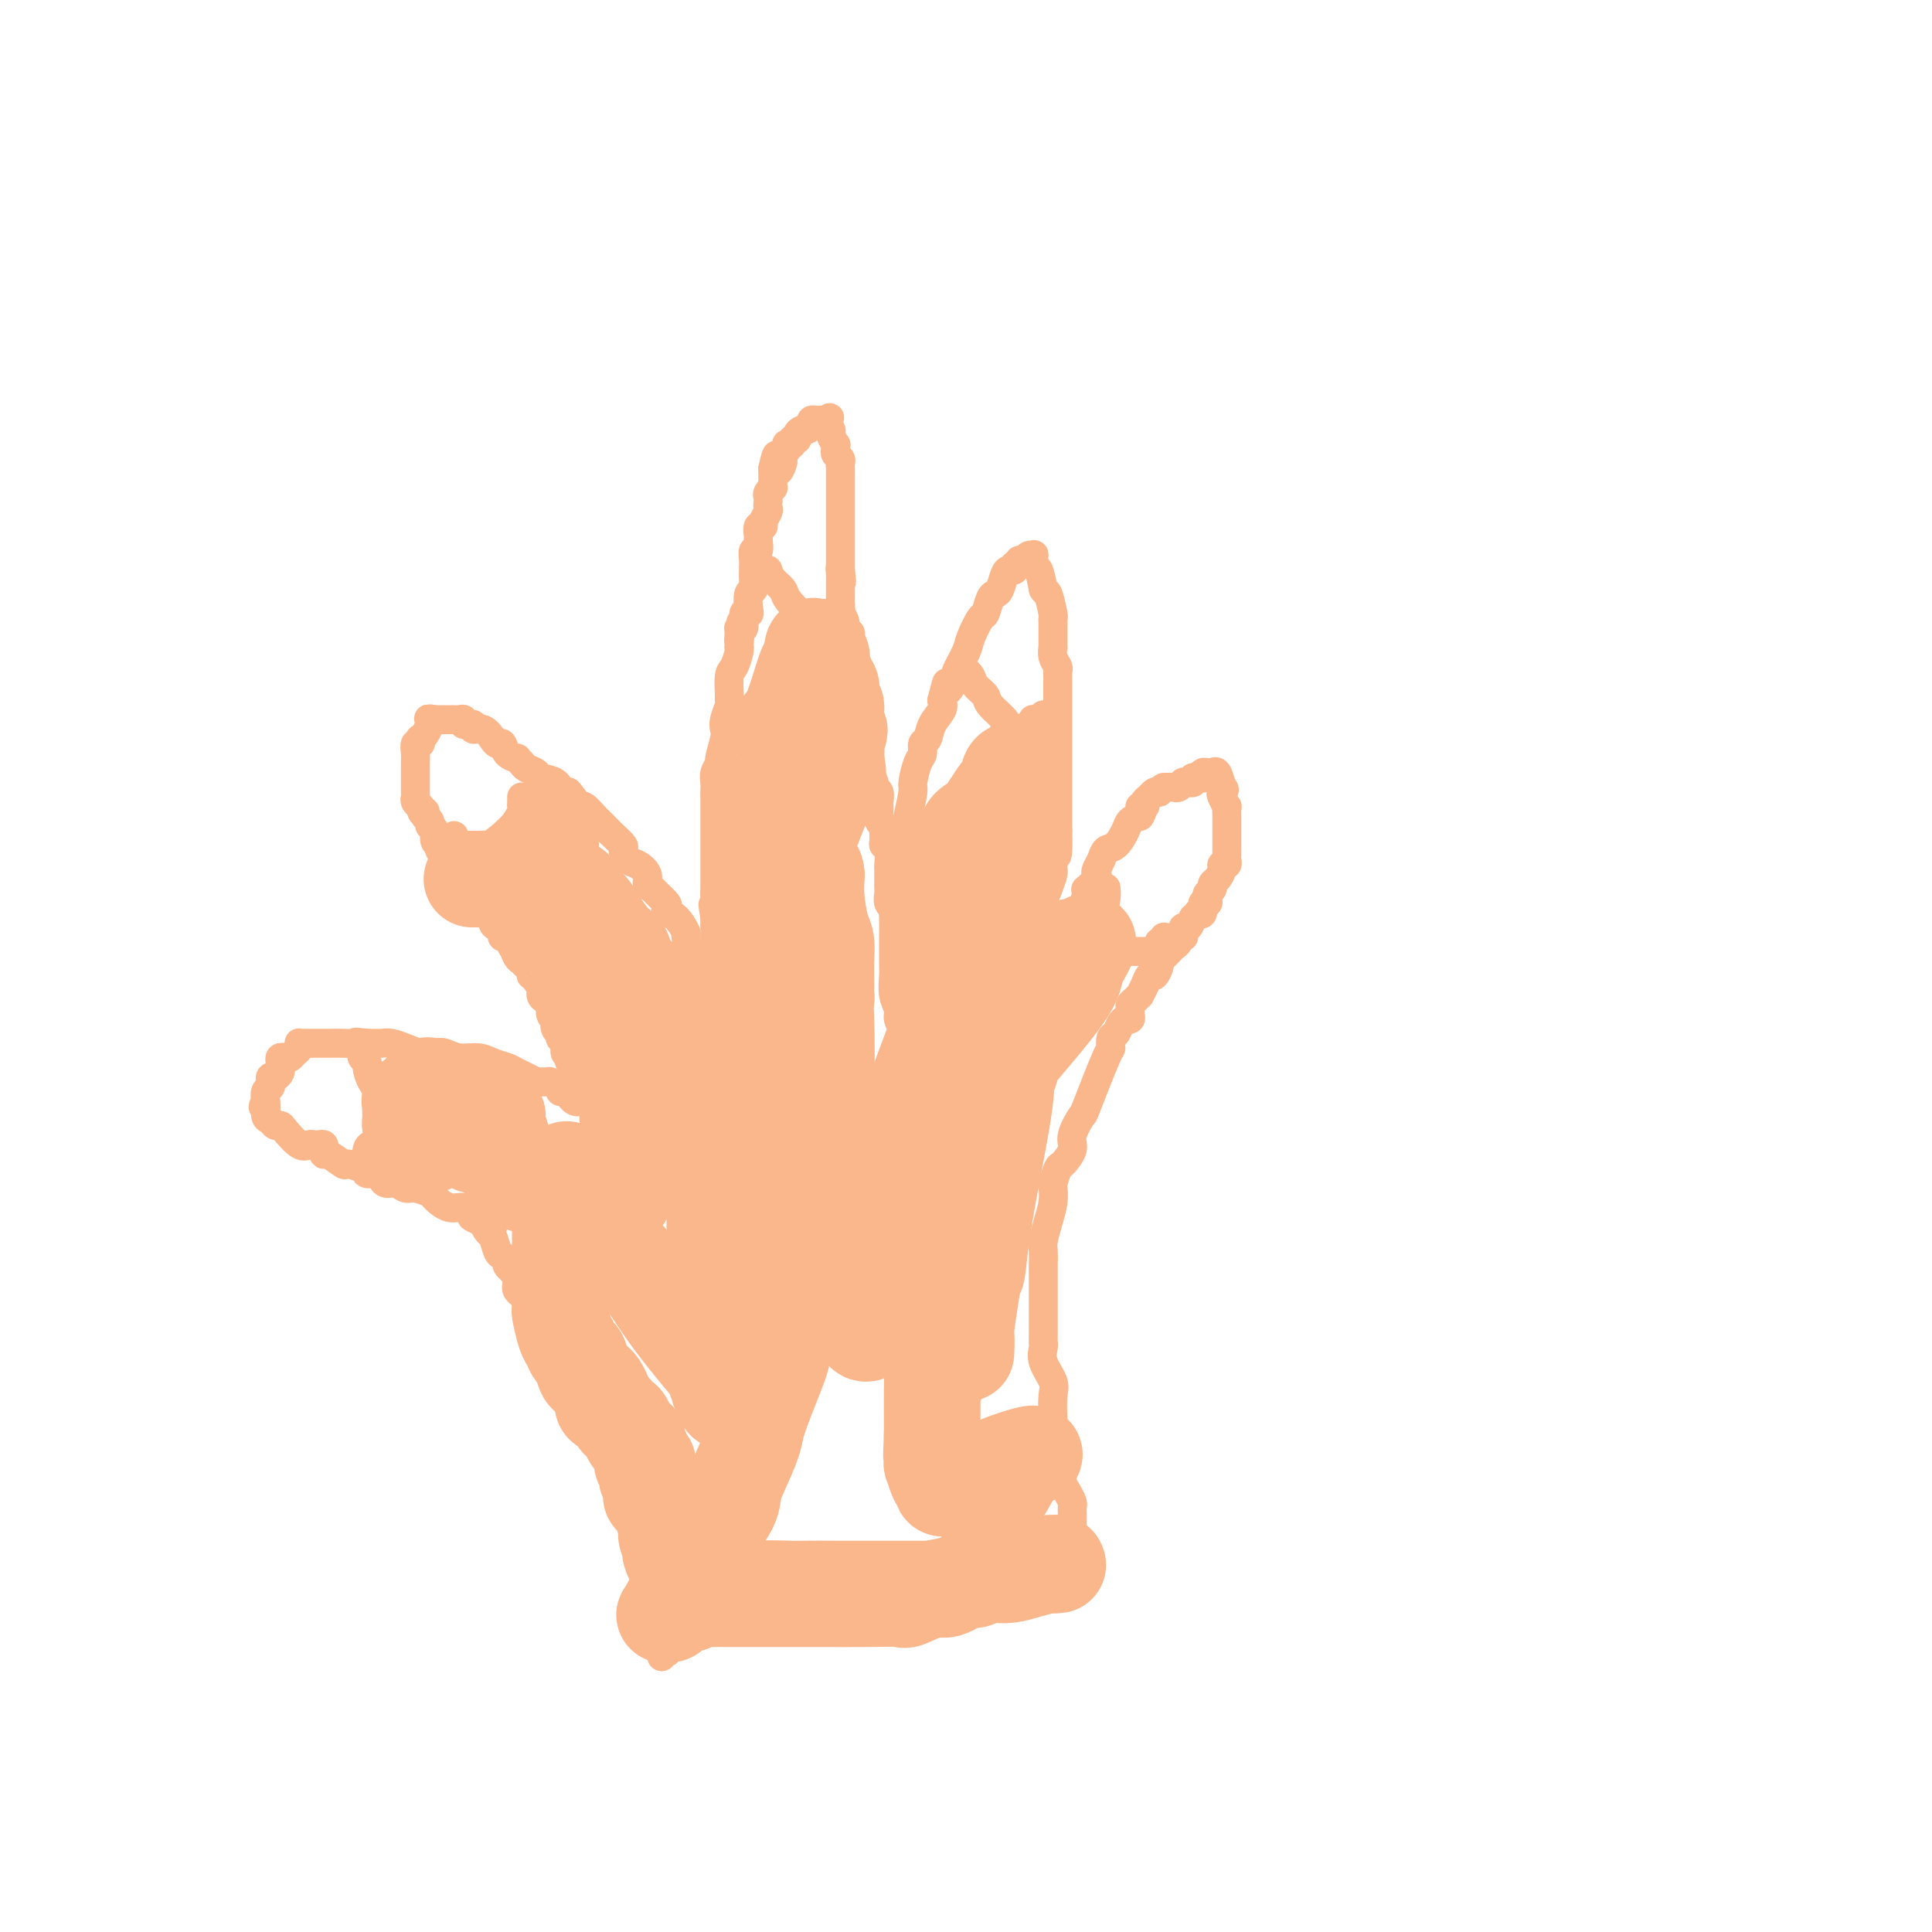 <svg viewBox='0 0 400 400' version='1.1' xmlns='http://www.w3.org/2000/svg' xmlns:xlink='http://www.w3.org/1999/xlink'><g fill='none' stroke='#FBB78C' stroke-width='6' stroke-linecap='round' stroke-linejoin='round'><path d='M148,237c0.362,-0.712 0.724,-1.423 1,-2c0.276,-0.577 0.467,-1.019 1,-3c0.533,-1.981 1.408,-5.501 2,-7c0.592,-1.499 0.901,-0.979 1,-1c0.099,-0.021 -0.012,-0.584 0,-1c0.012,-0.416 0.147,-0.684 0,-1c-0.147,-0.316 -0.575,-0.680 -1,-1c-0.425,-0.320 -0.846,-0.597 -1,-1c-0.154,-0.403 -0.041,-0.933 0,-1c0.041,-0.067 0.011,0.329 0,0c-0.011,-0.329 -0.003,-1.384 0,-2c0.003,-0.616 0.002,-0.795 0,-1c-0.002,-0.205 -0.005,-0.438 0,-1c0.005,-0.562 0.016,-1.455 0,-2c-0.016,-0.545 -0.061,-0.743 0,-1c0.061,-0.257 0.227,-0.572 0,-1c-0.227,-0.428 -0.846,-0.969 -1,-2c-0.154,-1.031 0.156,-2.551 0,-3c-0.156,-0.449 -0.778,0.175 -1,0c-0.222,-0.175 -0.046,-1.149 0,-2c0.046,-0.851 -0.040,-1.580 0,-2c0.040,-0.420 0.207,-0.533 0,-1c-0.207,-0.467 -0.788,-1.290 -1,-2c-0.212,-0.710 -0.057,-1.307 0,-2c0.057,-0.693 0.015,-1.481 0,-2c-0.015,-0.519 -0.004,-0.768 0,-1c0.004,-0.232 0.001,-0.447 0,-1c-0.001,-0.553 -0.000,-1.444 0,-2c0.000,-0.556 0.000,-0.778 0,-1'/><path d='M148,190c-0.774,-5.024 -0.207,-1.583 0,-1c0.207,0.583 0.056,-1.692 0,-3c-0.056,-1.308 -0.015,-1.650 0,-2c0.015,-0.350 0.004,-0.709 0,-1c-0.004,-0.291 -0.001,-0.515 0,-1c0.001,-0.485 0.000,-1.233 0,-2c-0.000,-0.767 -0.000,-1.554 0,-2c0.000,-0.446 0.000,-0.551 0,-1c-0.000,-0.449 -0.000,-1.241 0,-2c0.000,-0.759 0.000,-1.485 0,-2c-0.000,-0.515 -0.000,-0.821 0,-1c0.000,-0.179 0.000,-0.233 0,-1c-0.000,-0.767 -0.000,-2.246 0,-3c0.000,-0.754 0.000,-0.782 0,-1c-0.000,-0.218 -0.001,-0.624 0,-1c0.001,-0.376 0.004,-0.721 0,-1c-0.004,-0.279 -0.016,-0.492 0,-1c0.016,-0.508 0.061,-1.312 0,-2c-0.061,-0.688 -0.226,-1.259 0,-2c0.226,-0.741 0.844,-1.653 1,-2c0.156,-0.347 -0.151,-0.128 0,-1c0.151,-0.872 0.758,-2.836 1,-4c0.242,-1.164 0.118,-1.527 0,-2c-0.118,-0.473 -0.228,-1.055 0,-2c0.228,-0.945 0.796,-2.254 1,-3c0.204,-0.746 0.044,-0.928 0,-1c-0.044,-0.072 0.027,-0.033 0,-1c-0.027,-0.967 -0.152,-2.940 0,-4c0.152,-1.060 0.579,-1.209 1,-2c0.421,-0.791 0.834,-2.226 1,-3c0.166,-0.774 0.083,-0.887 0,-1'/><path d='M153,134c0.769,-9.075 0.191,-3.764 0,-2c-0.191,1.764 0.005,-0.021 0,-1c-0.005,-0.979 -0.211,-1.153 0,-1c0.211,0.153 0.840,0.633 1,0c0.160,-0.633 -0.150,-2.378 0,-3c0.150,-0.622 0.758,-0.120 1,0c0.242,0.120 0.117,-0.143 0,-1c-0.117,-0.857 -0.228,-2.310 0,-3c0.228,-0.690 0.793,-0.617 1,-1c0.207,-0.383 0.054,-1.221 0,-2c-0.054,-0.779 -0.011,-1.499 0,-2c0.011,-0.501 -0.011,-0.782 0,-1c0.011,-0.218 0.056,-0.372 0,-1c-0.056,-0.628 -0.212,-1.731 0,-2c0.212,-0.269 0.793,0.296 1,0c0.207,-0.296 0.040,-1.454 0,-2c-0.040,-0.546 0.046,-0.479 0,-1c-0.046,-0.521 -0.222,-1.631 0,-2c0.222,-0.369 0.844,0.003 1,0c0.156,-0.003 -0.154,-0.382 0,-1c0.154,-0.618 0.772,-1.475 1,-2c0.228,-0.525 0.065,-0.719 0,-1c-0.065,-0.281 -0.031,-0.649 0,-1c0.031,-0.351 0.061,-0.684 0,-1c-0.061,-0.316 -0.212,-0.613 0,-1c0.212,-0.387 0.789,-0.863 1,-1c0.211,-0.137 0.057,0.066 0,0c-0.057,-0.066 -0.015,-0.403 0,-1c0.015,-0.597 0.004,-1.456 0,-2c-0.004,-0.544 -0.002,-0.772 0,-1'/><path d='M160,97c1.250,-5.676 0.874,-1.366 1,0c0.126,1.366 0.752,-0.212 1,-1c0.248,-0.788 0.118,-0.786 0,-1c-0.118,-0.214 -0.224,-0.645 0,-1c0.224,-0.355 0.777,-0.635 1,-1c0.223,-0.365 0.116,-0.815 0,-1c-0.116,-0.185 -0.242,-0.105 0,0c0.242,0.105 0.853,0.234 1,0c0.147,-0.234 -0.168,-0.833 0,-1c0.168,-0.167 0.820,0.096 1,0c0.180,-0.096 -0.110,-0.551 0,-1c0.110,-0.449 0.622,-0.891 1,-1c0.378,-0.109 0.622,0.114 1,0c0.378,-0.114 0.889,-0.567 1,-1c0.111,-0.433 -0.177,-0.848 0,-1c0.177,-0.152 0.821,-0.041 1,0c0.179,0.041 -0.106,0.011 0,0c0.106,-0.011 0.602,-0.003 1,0c0.398,0.003 0.699,0.002 1,0'/><path d='M171,87c1.637,-1.374 0.228,0.191 0,1c-0.228,0.809 0.724,0.861 1,1c0.276,0.139 -0.123,0.366 0,1c0.123,0.634 0.769,1.675 1,2c0.231,0.325 0.048,-0.068 0,0c-0.048,0.068 0.040,0.596 0,1c-0.040,0.404 -0.207,0.685 0,1c0.207,0.315 0.787,0.665 1,1c0.213,0.335 0.057,0.654 0,1c-0.057,0.346 -0.015,0.718 0,1c0.015,0.282 0.004,0.473 0,1c-0.004,0.527 -0.001,1.389 0,2c0.001,0.611 0.000,0.970 0,1c-0.000,0.030 -0.000,-0.269 0,0c0.000,0.269 0.000,1.106 0,2c-0.000,0.894 -0.000,1.844 0,2c0.000,0.156 0.000,-0.482 0,0c-0.000,0.482 -0.000,2.083 0,3c0.000,0.917 0.000,1.149 0,2c-0.000,0.851 -0.000,2.322 0,3c0.000,0.678 0.000,0.563 0,1c-0.000,0.437 -0.000,1.425 0,2c0.000,0.575 0.000,0.736 0,1c-0.000,0.264 -0.000,0.632 0,1'/><path d='M174,118c0.464,4.748 0.124,1.117 0,0c-0.124,-1.117 -0.033,0.279 0,1c0.033,0.721 0.009,0.766 0,1c-0.009,0.234 -0.002,0.657 0,1c0.002,0.343 0.001,0.608 0,1c-0.001,0.392 -0.001,0.913 0,1c0.001,0.087 0.004,-0.258 0,0c-0.004,0.258 -0.016,1.121 0,2c0.016,0.879 0.061,1.776 0,2c-0.061,0.224 -0.227,-0.224 0,0c0.227,0.224 0.845,1.121 1,2c0.155,0.879 -0.155,1.741 0,2c0.155,0.259 0.774,-0.085 1,0c0.226,0.085 0.060,0.600 0,1c-0.060,0.400 -0.012,0.685 0,1c0.012,0.315 -0.011,0.661 0,1c0.011,0.339 0.056,0.673 0,1c-0.056,0.327 -0.212,0.649 0,1c0.212,0.351 0.793,0.732 1,1c0.207,0.268 0.041,0.424 0,1c-0.041,0.576 0.041,1.571 0,2c-0.041,0.429 -0.207,0.290 0,1c0.207,0.710 0.786,2.268 1,3c0.214,0.732 0.061,0.639 0,1c-0.061,0.361 -0.031,1.177 0,2c0.031,0.823 0.065,1.653 0,2c-0.065,0.347 -0.227,0.212 0,1c0.227,0.788 0.844,2.500 1,3c0.156,0.500 -0.150,-0.212 0,0c0.150,0.212 0.757,1.346 1,2c0.243,0.654 0.121,0.827 0,1'/><path d='M180,156c0.924,6.279 0.232,2.978 0,2c-0.232,-0.978 -0.006,0.367 0,1c0.006,0.633 -0.209,0.554 0,1c0.209,0.446 0.841,1.418 1,2c0.159,0.582 -0.155,0.776 0,1c0.155,0.224 0.777,0.480 1,1c0.223,0.520 0.046,1.304 0,2c-0.046,0.696 0.041,1.303 0,2c-0.041,0.697 -0.208,1.483 0,2c0.208,0.517 0.792,0.766 1,1c0.208,0.234 0.042,0.452 0,1c-0.042,0.548 0.041,1.427 0,2c-0.041,0.573 -0.207,0.839 0,1c0.207,0.161 0.787,0.218 1,1c0.213,0.782 0.057,2.288 0,3c-0.057,0.712 -0.016,0.628 0,1c0.016,0.372 0.008,1.198 0,2c-0.008,0.802 -0.017,1.578 0,2c0.017,0.422 0.061,0.491 0,1c-0.061,0.509 -0.227,1.460 0,2c0.227,0.540 0.845,0.669 1,1c0.155,0.331 -0.154,0.862 0,1c0.154,0.138 0.772,-0.119 1,0c0.228,0.119 0.065,0.613 0,1c-0.065,0.387 -0.031,0.667 0,1c0.031,0.333 0.061,0.718 0,1c-0.061,0.282 -0.212,0.459 0,1c0.212,0.541 0.789,1.444 1,2c0.211,0.556 0.057,0.765 0,1c-0.057,0.235 -0.016,0.496 0,1c0.016,0.504 0.008,1.252 0,2'/><path d='M187,199c1.083,6.767 0.290,2.184 0,1c-0.290,-1.184 -0.078,1.031 0,2c0.078,0.969 0.021,0.692 0,1c-0.021,0.308 -0.006,1.200 0,2c0.006,0.800 0.001,1.508 0,2c-0.001,0.492 -0.000,0.768 0,2c0.000,1.232 0.000,3.419 0,5c-0.000,1.581 -0.000,2.557 0,3c0.000,0.443 0.000,0.354 0,1c-0.000,0.646 -0.000,2.029 0,3c0.000,0.971 0.000,1.531 0,2c-0.000,0.469 -0.000,0.848 0,1c0.000,0.152 0.000,0.076 0,0'/><path d='M146,202c0.111,-0.019 0.223,-0.038 0,0c-0.223,0.038 -0.780,0.132 -1,0c-0.220,-0.132 -0.101,-0.491 0,-1c0.101,-0.509 0.186,-1.167 0,-2c-0.186,-0.833 -0.644,-1.841 -1,-2c-0.356,-0.159 -0.611,0.533 -1,0c-0.389,-0.533 -0.914,-2.290 -1,-3c-0.086,-0.710 0.266,-0.374 0,-1c-0.266,-0.626 -1.150,-2.213 -2,-3c-0.850,-0.787 -1.666,-0.774 -2,-1c-0.334,-0.226 -0.185,-0.690 0,-1c0.185,-0.310 0.405,-0.467 0,-1c-0.405,-0.533 -1.435,-1.442 -2,-2c-0.565,-0.558 -0.666,-0.764 -1,-1c-0.334,-0.236 -0.903,-0.501 -1,-1c-0.097,-0.499 0.277,-1.232 0,-2c-0.277,-0.768 -1.205,-1.572 -2,-2c-0.795,-0.428 -1.456,-0.482 -2,-1c-0.544,-0.518 -0.972,-1.501 -1,-2c-0.028,-0.499 0.343,-0.515 0,-1c-0.343,-0.485 -1.400,-1.438 -2,-2c-0.600,-0.562 -0.742,-0.732 -1,-1c-0.258,-0.268 -0.633,-0.632 -1,-1c-0.367,-0.368 -0.725,-0.739 -1,-1c-0.275,-0.261 -0.465,-0.410 -1,-1c-0.535,-0.590 -1.413,-1.620 -2,-2c-0.587,-0.380 -0.882,-0.108 -1,0c-0.118,0.108 -0.059,0.054 0,0'/><path d='M120,167c-4.221,-5.599 -1.773,-2.095 -1,-1c0.773,1.095 -0.129,-0.217 -1,-1c-0.871,-0.783 -1.710,-1.036 -2,-1c-0.290,0.036 -0.032,0.360 0,0c0.032,-0.360 -0.162,-1.406 -1,-2c-0.838,-0.594 -2.320,-0.738 -3,-1c-0.680,-0.262 -0.559,-0.644 -1,-1c-0.441,-0.356 -1.446,-0.685 -2,-1c-0.554,-0.315 -0.659,-0.614 -1,-1c-0.341,-0.386 -0.918,-0.859 -1,-1c-0.082,-0.141 0.329,0.052 0,0c-0.329,-0.052 -1.400,-0.347 -2,-1c-0.600,-0.653 -0.729,-1.662 -1,-2c-0.271,-0.338 -0.683,-0.004 -1,0c-0.317,0.004 -0.537,-0.324 -1,-1c-0.463,-0.676 -1.167,-1.702 -2,-2c-0.833,-0.298 -1.795,0.130 -2,0c-0.205,-0.130 0.349,-0.820 0,-1c-0.349,-0.180 -1.599,0.148 -2,0c-0.401,-0.148 0.047,-0.772 0,-1c-0.047,-0.228 -0.590,-0.061 -1,0c-0.410,0.061 -0.687,0.016 -1,0c-0.313,-0.016 -0.661,-0.004 -1,0c-0.339,0.004 -0.668,0.001 -1,0c-0.332,-0.001 -0.666,-0.000 -1,0c-0.334,0.000 -0.667,0.000 -1,0'/><path d='M90,149c-1.785,-0.342 -1.249,-0.198 -1,0c0.249,0.198 0.211,0.450 0,1c-0.211,0.550 -0.596,1.400 -1,2c-0.404,0.600 -0.826,0.951 -1,1c-0.174,0.049 -0.099,-0.204 0,0c0.099,0.204 0.223,0.867 0,1c-0.223,0.133 -0.792,-0.263 -1,0c-0.208,0.263 -0.056,1.183 0,2c0.056,0.817 0.015,1.529 0,2c-0.015,0.471 -0.004,0.700 0,1c0.004,0.300 0.001,0.672 0,1c-0.001,0.328 -0.000,0.613 0,1c0.000,0.387 0.000,0.877 0,1c-0.000,0.123 -0.001,-0.122 0,0c0.001,0.122 0.004,0.611 0,1c-0.004,0.389 -0.015,0.679 0,1c0.015,0.321 0.056,0.674 0,1c-0.056,0.326 -0.207,0.626 0,1c0.207,0.374 0.774,0.821 1,1c0.226,0.179 0.113,0.089 0,0'/><path d='M87,167c0.399,2.189 0.895,1.163 1,1c0.105,-0.163 -0.183,0.537 0,1c0.183,0.463 0.837,0.688 1,1c0.163,0.312 -0.166,0.710 0,1c0.166,0.290 0.828,0.473 1,1c0.172,0.527 -0.147,1.398 0,2c0.147,0.602 0.760,0.935 1,1c0.240,0.065 0.106,-0.138 0,0c-0.106,0.138 -0.186,0.615 0,1c0.186,0.385 0.638,0.677 1,1c0.362,0.323 0.636,0.678 1,1c0.364,0.322 0.819,0.610 1,1c0.181,0.390 0.090,0.882 0,1c-0.090,0.118 -0.177,-0.137 0,0c0.177,0.137 0.620,0.667 1,1c0.380,0.333 0.697,0.469 1,1c0.303,0.531 0.592,1.457 1,2c0.408,0.543 0.936,0.704 1,1c0.064,0.296 -0.338,0.727 0,1c0.338,0.273 1.414,0.388 2,1c0.586,0.612 0.683,1.722 1,2c0.317,0.278 0.855,-0.275 1,0c0.145,0.275 -0.102,1.379 0,2c0.102,0.621 0.553,0.758 1,1c0.447,0.242 0.890,0.590 1,1c0.110,0.410 -0.111,0.883 0,1c0.111,0.117 0.556,-0.123 1,0c0.444,0.123 0.889,0.610 1,1c0.111,0.390 -0.111,0.683 0,1c0.111,0.317 0.556,0.659 1,1'/><path d='M107,197c3.107,4.593 0.875,1.076 0,0c-0.875,-1.076 -0.393,0.290 0,1c0.393,0.710 0.698,0.764 1,1c0.302,0.236 0.602,0.655 1,1c0.398,0.345 0.895,0.616 1,1c0.105,0.384 -0.183,0.880 0,1c0.183,0.120 0.836,-0.136 1,0c0.164,0.136 -0.162,0.666 0,1c0.162,0.334 0.813,0.474 1,1c0.187,0.526 -0.090,1.437 0,2c0.090,0.563 0.546,0.776 1,1c0.454,0.224 0.905,0.459 1,1c0.095,0.541 -0.167,1.388 0,2c0.167,0.612 0.762,0.990 1,1c0.238,0.010 0.121,-0.349 0,0c-0.121,0.349 -0.244,1.407 0,2c0.244,0.593 0.854,0.722 1,1c0.146,0.278 -0.173,0.704 0,1c0.173,0.296 0.839,0.460 1,1c0.161,0.540 -0.181,1.454 0,2c0.181,0.546 0.886,0.723 1,1c0.114,0.277 -0.361,0.652 0,1c0.361,0.348 1.560,0.668 2,1c0.440,0.332 0.122,0.676 0,1c-0.122,0.324 -0.047,0.629 0,1c0.047,0.371 0.068,0.806 0,1c-0.068,0.194 -0.224,0.145 0,0c0.224,-0.145 0.830,-0.385 1,0c0.170,0.385 -0.094,1.396 0,2c0.094,0.604 0.547,0.802 1,1'/><path d='M122,227c2.543,4.577 1.400,1.019 1,0c-0.400,-1.019 -0.056,0.502 0,1c0.056,0.498 -0.178,-0.025 0,0c0.178,0.025 0.766,0.599 1,1c0.234,0.401 0.115,0.630 0,1c-0.115,0.370 -0.227,0.883 0,1c0.227,0.117 0.792,-0.161 1,0c0.208,0.161 0.059,0.760 0,1c-0.059,0.240 -0.030,0.120 0,0'/><path d='M125,232c-0.894,0.161 -1.787,0.323 -2,0c-0.213,-0.323 0.255,-1.129 0,-2c-0.255,-0.871 -1.232,-1.807 -2,-2c-0.768,-0.193 -1.328,0.356 -2,0c-0.672,-0.356 -1.455,-1.616 -2,-2c-0.545,-0.384 -0.851,0.107 -1,0c-0.149,-0.107 -0.139,-0.814 0,-1c0.139,-0.186 0.409,0.148 0,0c-0.409,-0.148 -1.496,-0.778 -2,-1c-0.504,-0.222 -0.423,-0.034 -1,0c-0.577,0.034 -1.810,-0.085 -2,0c-0.190,0.085 0.663,0.372 0,0c-0.663,-0.372 -2.841,-1.405 -4,-2c-1.159,-0.595 -1.297,-0.752 -2,-1c-0.703,-0.248 -1.969,-0.589 -3,-1c-1.031,-0.411 -1.826,-0.894 -3,-1c-1.174,-0.106 -2.726,0.165 -4,0c-1.274,-0.165 -2.271,-0.766 -3,-1c-0.729,-0.234 -1.192,-0.101 -2,0c-0.808,0.101 -1.962,0.171 -3,0c-1.038,-0.171 -1.959,-0.582 -3,-1c-1.041,-0.418 -2.203,-0.843 -3,-1c-0.797,-0.157 -1.228,-0.045 -2,0c-0.772,0.045 -1.886,0.022 -3,0'/><path d='M76,216c-3.876,-0.464 -2.064,-0.124 -2,0c0.064,0.124 -1.618,0.033 -3,0c-1.382,-0.033 -2.464,-0.009 -3,0c-0.536,0.009 -0.526,0.003 -1,0c-0.474,-0.003 -1.434,-0.002 -2,0c-0.566,0.002 -0.739,0.003 -1,0c-0.261,-0.003 -0.609,-0.012 -1,0c-0.391,0.012 -0.826,0.045 -1,0c-0.174,-0.045 -0.088,-0.170 0,0c0.088,0.170 0.177,0.633 0,1c-0.177,0.367 -0.622,0.637 -1,1c-0.378,0.363 -0.690,0.818 -1,1c-0.310,0.182 -0.618,0.090 -1,0c-0.382,-0.090 -0.837,-0.178 -1,0c-0.163,0.178 -0.033,0.621 0,1c0.033,0.379 -0.029,0.694 0,1c0.029,0.306 0.151,0.603 0,1c-0.151,0.397 -0.575,0.894 -1,1c-0.425,0.106 -0.850,-0.180 -1,0c-0.150,0.180 -0.026,0.826 0,1c0.026,0.174 -0.045,-0.125 0,0c0.045,0.125 0.208,0.673 0,1c-0.208,0.327 -0.787,0.434 -1,1c-0.213,0.566 -0.061,1.590 0,2c0.061,0.410 0.030,0.205 0,0'/><path d='M55,228c-1.070,1.973 -0.245,0.907 0,1c0.245,0.093 -0.091,1.346 0,2c0.091,0.654 0.608,0.708 1,1c0.392,0.292 0.658,0.821 1,1c0.342,0.179 0.760,0.010 1,0c0.240,-0.010 0.302,0.141 1,1c0.698,0.859 2.033,2.426 3,3c0.967,0.574 1.566,0.157 2,0c0.434,-0.157 0.705,-0.052 1,0c0.295,0.052 0.616,0.050 1,0c0.384,-0.050 0.832,-0.149 1,0c0.168,0.149 0.056,0.547 0,1c-0.056,0.453 -0.057,0.961 0,1c0.057,0.039 0.171,-0.392 1,0c0.829,0.392 2.372,1.607 3,2c0.628,0.393 0.339,-0.036 1,0c0.661,0.036 2.270,0.535 3,1c0.730,0.465 0.580,0.894 1,1c0.420,0.106 1.411,-0.111 2,0c0.589,0.111 0.775,0.551 1,1c0.225,0.449 0.488,0.908 1,1c0.512,0.092 1.273,-0.184 2,0c0.727,0.184 1.419,0.828 2,1c0.581,0.172 1.051,-0.127 2,0c0.949,0.127 2.376,0.680 3,1c0.624,0.320 0.446,0.405 1,1c0.554,0.595 1.842,1.699 3,2c1.158,0.301 2.188,-0.200 3,0c0.812,0.200 1.406,1.100 2,2'/><path d='M98,252c5.480,2.256 1.181,0.394 0,0c-1.181,-0.394 0.756,0.678 2,1c1.244,0.322 1.797,-0.106 2,0c0.203,0.106 0.058,0.744 0,1c-0.058,0.256 -0.029,0.128 0,0'/><path d='M191,223c-0.311,-0.016 -0.622,-0.032 -1,0c-0.378,0.032 -0.823,0.113 -1,0c-0.177,-0.113 -0.085,-0.421 0,-1c0.085,-0.579 0.162,-1.429 0,-2c-0.162,-0.571 -0.564,-0.862 -1,-1c-0.436,-0.138 -0.905,-0.122 -1,-1c-0.095,-0.878 0.185,-2.651 0,-4c-0.185,-1.349 -0.834,-2.274 -1,-3c-0.166,-0.726 0.152,-1.254 0,-2c-0.152,-0.746 -0.773,-1.711 -1,-3c-0.227,-1.289 -0.061,-2.901 0,-4c0.061,-1.099 0.017,-1.685 0,-2c-0.017,-0.315 -0.005,-0.360 0,-1c0.005,-0.640 0.004,-1.877 0,-3c-0.004,-1.123 -0.011,-2.133 0,-3c0.011,-0.867 0.041,-1.591 0,-3c-0.041,-1.409 -0.152,-3.502 0,-5c0.152,-1.498 0.566,-2.401 1,-4c0.434,-1.599 0.886,-3.893 1,-5c0.114,-1.107 -0.110,-1.028 0,-2c0.110,-0.972 0.555,-2.994 1,-5c0.445,-2.006 0.889,-3.995 1,-5c0.111,-1.005 -0.110,-1.027 0,-2c0.110,-0.973 0.553,-2.896 1,-4c0.447,-1.104 0.898,-1.388 1,-2c0.102,-0.612 -0.144,-1.554 0,-2c0.144,-0.446 0.678,-0.398 1,-1c0.322,-0.602 0.433,-1.854 1,-3c0.567,-1.146 1.591,-2.184 2,-3c0.409,-0.816 0.205,-1.408 0,-2'/><path d='M195,145c1.644,-6.460 0.754,-2.610 1,-2c0.246,0.610 1.628,-2.019 2,-3c0.372,-0.981 -0.265,-0.313 0,-1c0.265,-0.687 1.433,-2.730 2,-4c0.567,-1.270 0.533,-1.766 1,-3c0.467,-1.234 1.434,-3.207 2,-4c0.566,-0.793 0.729,-0.405 1,-1c0.271,-0.595 0.650,-2.174 1,-3c0.350,-0.826 0.672,-0.900 1,-1c0.328,-0.100 0.661,-0.227 1,-1c0.339,-0.773 0.683,-2.192 1,-3c0.317,-0.808 0.606,-1.005 1,-1c0.394,0.005 0.893,0.213 1,0c0.107,-0.213 -0.179,-0.846 0,-1c0.179,-0.154 0.822,0.169 1,0c0.178,-0.169 -0.110,-0.832 0,-1c0.110,-0.168 0.617,0.158 1,0c0.383,-0.158 0.641,-0.802 1,-1c0.359,-0.198 0.817,0.049 1,0c0.183,-0.049 0.090,-0.395 0,0c-0.090,0.395 -0.178,1.529 0,2c0.178,0.471 0.622,0.277 1,1c0.378,0.723 0.689,2.361 1,4'/><path d='M216,122c0.630,1.079 0.705,0.278 1,1c0.295,0.722 0.811,2.967 1,4c0.189,1.033 0.051,0.853 0,1c-0.051,0.147 -0.014,0.622 0,1c0.014,0.378 0.004,0.660 0,1c-0.004,0.340 -0.002,0.738 0,1c0.002,0.262 0.004,0.389 0,1c-0.004,0.611 -0.015,1.708 0,2c0.015,0.292 0.057,-0.220 0,0c-0.057,0.220 -0.211,1.171 0,2c0.211,0.829 0.789,1.535 1,2c0.211,0.465 0.057,0.687 0,1c-0.057,0.313 -0.015,0.715 0,1c0.015,0.285 0.004,0.451 0,1c-0.004,0.549 -0.001,1.480 0,2c0.001,0.520 0.000,0.630 0,1c-0.000,0.370 -0.000,1.000 0,2c0.000,1.000 0.000,2.370 0,3c-0.000,0.630 -0.000,0.521 0,1c0.000,0.479 0.000,1.547 0,2c-0.000,0.453 -0.000,0.292 0,1c0.000,0.708 0.000,2.284 0,3c-0.000,0.716 -0.000,0.570 0,1c0.000,0.430 0.000,1.435 0,2c-0.000,0.565 -0.000,0.689 0,1c0.000,0.311 0.000,0.807 0,1c-0.000,0.193 -0.000,0.082 0,1c0.000,0.918 0.000,2.865 0,4c-0.000,1.135 -0.000,1.460 0,2c0.000,0.540 0.000,1.297 0,2c-0.000,0.703 -0.000,1.351 0,2'/><path d='M219,172c0.238,8.455 -0.668,4.593 -1,3c-0.332,-1.593 -0.092,-0.915 0,0c0.092,0.915 0.035,2.068 0,3c-0.035,0.932 -0.048,1.644 0,2c0.048,0.356 0.157,0.356 0,1c-0.157,0.644 -0.582,1.933 -1,3c-0.418,1.067 -0.830,1.910 -1,3c-0.170,1.090 -0.097,2.425 0,3c0.097,0.575 0.218,0.391 0,1c-0.218,0.609 -0.777,2.010 -1,3c-0.223,0.990 -0.112,1.568 0,2c0.112,0.432 0.226,0.716 0,1c-0.226,0.284 -0.792,0.566 -1,1c-0.208,0.434 -0.060,1.019 0,2c0.060,0.981 0.030,2.357 0,3c-0.030,0.643 -0.061,0.553 0,1c0.061,0.447 0.212,1.430 0,2c-0.212,0.570 -0.789,0.727 -1,1c-0.211,0.273 -0.057,0.661 0,1c0.057,0.339 0.015,0.630 0,1c-0.015,0.370 -0.004,0.820 0,1c0.004,0.180 0.002,0.090 0,0'/><path d='M213,210c0.438,-0.056 0.877,-0.112 1,-1c0.123,-0.888 -0.069,-2.608 0,-3c0.069,-0.392 0.400,0.543 1,0c0.600,-0.543 1.470,-2.564 2,-4c0.530,-1.436 0.720,-2.285 1,-3c0.280,-0.715 0.648,-1.294 1,-2c0.352,-0.706 0.686,-1.537 1,-2c0.314,-0.463 0.609,-0.556 1,-1c0.391,-0.444 0.879,-1.239 1,-2c0.121,-0.761 -0.125,-1.486 0,-2c0.125,-0.514 0.620,-0.815 1,-1c0.380,-0.185 0.645,-0.252 1,-1c0.355,-0.748 0.799,-2.175 1,-3c0.201,-0.825 0.158,-1.046 0,-1c-0.158,0.046 -0.431,0.361 0,0c0.431,-0.361 1.568,-1.396 2,-2c0.432,-0.604 0.160,-0.776 0,-1c-0.160,-0.224 -0.208,-0.500 0,-1c0.208,-0.500 0.671,-1.223 1,-2c0.329,-0.777 0.525,-1.609 1,-2c0.475,-0.391 1.230,-0.342 2,-1c0.770,-0.658 1.553,-2.023 2,-3c0.447,-0.977 0.556,-1.565 1,-2c0.444,-0.435 1.222,-0.718 2,-1'/><path d='M236,169c1.173,-1.858 0.107,-2.004 0,-2c-0.107,0.004 0.745,0.159 1,0c0.255,-0.159 -0.086,-0.630 0,-1c0.086,-0.370 0.600,-0.638 1,-1c0.400,-0.362 0.686,-0.818 1,-1c0.314,-0.182 0.657,-0.091 1,0'/><path d='M240,164c0.798,-1.001 0.792,-1.004 1,-1c0.208,0.004 0.629,0.015 1,0c0.371,-0.015 0.691,-0.057 1,0c0.309,0.057 0.608,0.212 1,0c0.392,-0.212 0.876,-0.792 1,-1c0.124,-0.208 -0.111,-0.046 0,0c0.111,0.046 0.568,-0.026 1,0c0.432,0.026 0.838,0.150 1,0c0.162,-0.150 0.081,-0.575 0,-1'/><path d='M247,161c1.250,-0.460 0.874,-0.109 1,0c0.126,0.109 0.755,-0.023 1,0c0.245,0.023 0.107,0.200 0,0c-0.107,-0.200 -0.183,-0.777 0,-1c0.183,-0.223 0.626,-0.091 1,0c0.374,0.091 0.677,0.140 1,0c0.323,-0.140 0.664,-0.469 1,0c0.336,0.469 0.668,1.734 1,3'/><path d='M253,163c0.944,0.510 0.306,0.784 0,1c-0.306,0.216 -0.278,0.372 0,1c0.278,0.628 0.807,1.727 1,2c0.193,0.273 0.052,-0.280 0,0c-0.052,0.280 -0.014,1.392 0,2c0.014,0.608 0.004,0.712 0,1c-0.004,0.288 -0.001,0.760 0,1c0.001,0.240 -0.000,0.249 0,1c0.000,0.751 0.001,2.244 0,3c-0.001,0.756 -0.004,0.777 0,1c0.004,0.223 0.016,0.650 0,1c-0.016,0.350 -0.060,0.622 0,1c0.060,0.378 0.222,0.861 0,1c-0.222,0.139 -0.829,-0.065 -1,0c-0.171,0.065 0.094,0.399 0,1c-0.094,0.601 -0.547,1.470 -1,2c-0.453,0.530 -0.905,0.721 -1,1c-0.095,0.279 0.167,0.647 0,1c-0.167,0.353 -0.762,0.690 -1,1c-0.238,0.310 -0.119,0.591 0,1c0.119,0.409 0.238,0.945 0,1c-0.238,0.055 -0.833,-0.370 -1,0c-0.167,0.370 0.095,1.534 0,2c-0.095,0.466 -0.548,0.233 -1,0'/><path d='M248,189c-1.110,1.804 -0.885,0.813 -1,1c-0.115,0.187 -0.571,1.552 -1,2c-0.429,0.448 -0.832,-0.021 -1,0c-0.168,0.021 -0.100,0.530 0,1c0.100,0.470 0.234,0.899 0,1c-0.234,0.101 -0.836,-0.128 -1,0c-0.164,0.128 0.110,0.612 0,1c-0.110,0.388 -0.603,0.680 -1,1c-0.397,0.320 -0.698,0.668 -1,1c-0.302,0.332 -0.606,0.648 -1,1c-0.394,0.352 -0.879,0.741 -1,1c-0.121,0.259 0.121,0.389 0,1c-0.121,0.611 -0.606,1.704 -1,2c-0.394,0.296 -0.697,-0.205 -1,0c-0.303,0.205 -0.607,1.116 -1,2c-0.393,0.884 -0.876,1.743 -1,2c-0.124,0.257 0.110,-0.086 0,0c-0.110,0.086 -0.564,0.601 -1,1c-0.436,0.399 -0.853,0.681 -1,1c-0.147,0.319 -0.025,0.674 0,1c0.025,0.326 -0.046,0.623 0,1c0.046,0.377 0.208,0.833 0,1c-0.208,0.167 -0.787,0.045 -1,0c-0.213,-0.045 -0.061,-0.013 0,0c0.061,0.013 0.030,0.006 0,0'/><path d='M100,251c0.024,0.368 0.048,0.736 0,1c-0.048,0.264 -0.168,0.424 0,1c0.168,0.576 0.623,1.569 1,2c0.377,0.431 0.674,0.300 1,1c0.326,0.700 0.680,2.230 1,3c0.320,0.770 0.607,0.781 1,1c0.393,0.219 0.894,0.646 1,1c0.106,0.354 -0.182,0.634 0,1c0.182,0.366 0.833,0.819 1,1c0.167,0.181 -0.151,0.090 0,0c0.151,-0.090 0.772,-0.179 1,0c0.228,0.179 0.064,0.625 0,1c-0.064,0.375 -0.027,0.678 0,1c0.027,0.322 0.045,0.664 0,1c-0.045,0.336 -0.152,0.667 0,1c0.152,0.333 0.563,0.667 1,1c0.437,0.333 0.902,0.664 1,1c0.098,0.336 -0.170,0.678 0,1c0.170,0.322 0.776,0.625 1,1c0.224,0.375 0.064,0.821 0,1c-0.064,0.179 -0.032,0.089 0,0'/><path d='M110,272c1.486,3.503 0.202,1.762 0,1c-0.202,-0.762 0.677,-0.544 1,0c0.323,0.544 0.090,1.413 0,2c-0.090,0.587 -0.038,0.892 0,1c0.038,0.108 0.062,0.018 0,0c-0.062,-0.018 -0.210,0.037 0,0c0.210,-0.037 0.777,-0.165 1,0c0.223,0.165 0.101,0.623 0,1c-0.101,0.377 -0.181,0.674 0,1c0.181,0.326 0.623,0.680 1,1c0.377,0.320 0.690,0.606 1,1c0.310,0.394 0.617,0.897 1,1c0.383,0.103 0.840,-0.193 1,0c0.160,0.193 0.022,0.877 0,1c-0.022,0.123 0.071,-0.313 0,0c-0.071,0.313 -0.306,1.375 0,2c0.306,0.625 1.153,0.811 2,1c0.847,0.189 1.694,0.380 2,1c0.306,0.620 0.072,1.668 0,2c-0.072,0.332 0.018,-0.051 0,0c-0.018,0.051 -0.145,0.535 0,1c0.145,0.465 0.561,0.912 1,1c0.439,0.088 0.902,-0.184 1,0c0.098,0.184 -0.170,0.824 0,1c0.170,0.176 0.778,-0.110 1,0c0.222,0.110 0.060,0.617 0,1c-0.060,0.383 -0.016,0.642 0,1c0.016,0.358 0.005,0.817 0,1c-0.005,0.183 -0.002,0.092 0,0'/><path d='M123,294c2.233,3.356 1.316,0.746 1,0c-0.316,-0.746 -0.032,0.373 0,1c0.032,0.627 -0.188,0.764 0,1c0.188,0.236 0.784,0.573 1,1c0.216,0.427 0.051,0.944 0,1c-0.051,0.056 0.010,-0.349 0,0c-0.010,0.349 -0.092,1.452 0,2c0.092,0.548 0.357,0.543 1,1c0.643,0.457 1.664,1.378 2,2c0.336,0.622 -0.012,0.946 0,2c0.012,1.054 0.384,2.837 1,4c0.616,1.163 1.476,1.706 2,3c0.524,1.294 0.713,3.339 1,4c0.287,0.661 0.673,-0.061 1,0c0.327,0.061 0.594,0.905 1,2c0.406,1.095 0.950,2.440 1,3c0.050,0.560 -0.393,0.335 0,1c0.393,0.665 1.622,2.220 2,3c0.378,0.780 -0.095,0.783 0,1c0.095,0.217 0.757,0.646 1,1c0.243,0.354 0.065,0.634 0,1c-0.065,0.366 -0.017,0.819 0,1c0.017,0.181 0.005,0.090 0,0c-0.005,-0.090 -0.001,-0.180 0,0c0.001,0.180 0.000,0.628 0,1c-0.000,0.372 -0.000,0.667 0,1c0.000,0.333 0.000,0.705 0,1c-0.000,0.295 -0.000,0.513 0,1c0.000,0.487 0.000,1.244 0,2'/><path d='M138,335c2.321,6.526 0.622,2.340 0,1c-0.622,-1.340 -0.167,0.166 0,1c0.167,0.834 0.045,0.997 0,1c-0.045,0.003 -0.012,-0.153 0,0c0.012,0.153 0.004,0.616 0,1c-0.004,0.384 -0.005,0.690 0,1c0.005,0.310 0.015,0.623 0,1c-0.015,0.377 -0.057,0.819 0,1c0.057,0.181 0.211,0.100 0,0c-0.211,-0.100 -0.788,-0.219 -1,0c-0.212,0.219 -0.061,0.777 0,1c0.061,0.223 0.030,0.112 0,0'/><path d='M233,211c-0.340,0.209 -0.679,0.418 -1,1c-0.321,0.582 -0.622,1.538 -1,2c-0.378,0.462 -0.831,0.432 -1,1c-0.169,0.568 -0.053,1.734 0,2c0.053,0.266 0.044,-0.369 -1,2c-1.044,2.369 -3.124,7.742 -4,10c-0.876,2.258 -0.549,1.401 -1,2c-0.451,0.599 -1.680,2.655 -2,4c-0.320,1.345 0.268,1.980 0,3c-0.268,1.020 -1.392,2.425 -2,3c-0.608,0.575 -0.702,0.319 -1,1c-0.298,0.681 -0.802,2.297 -1,3c-0.198,0.703 -0.092,0.492 0,1c0.092,0.508 0.168,1.736 0,3c-0.168,1.264 -0.581,2.565 -1,4c-0.419,1.435 -0.844,3.004 -1,4c-0.156,0.996 -0.042,1.420 0,2c0.042,0.580 0.011,1.318 0,3c-0.011,1.682 -0.002,4.309 0,5c0.002,0.691 -0.001,-0.553 0,1c0.001,1.553 0.008,5.904 0,8c-0.008,2.096 -0.030,1.938 0,2c0.030,0.062 0.113,0.342 0,1c-0.113,0.658 -0.422,1.692 0,3c0.422,1.308 1.575,2.891 2,4c0.425,1.109 0.121,1.746 0,3c-0.121,1.254 -0.061,3.127 0,5'/><path d='M218,294c0.243,8.407 0.849,4.924 1,4c0.151,-0.924 -0.153,0.711 0,2c0.153,1.289 0.763,2.233 1,3c0.237,0.767 0.102,1.357 0,2c-0.102,0.643 -0.171,1.338 0,2c0.171,0.662 0.582,1.289 1,2c0.418,0.711 0.844,1.505 1,2c0.156,0.495 0.042,0.692 0,1c-0.042,0.308 -0.011,0.726 0,1c0.011,0.274 0.003,0.402 0,1c-0.003,0.598 -0.001,1.666 0,2c0.001,0.334 0.001,-0.064 0,0c-0.001,0.064 -0.001,0.592 0,1c0.001,0.408 0.004,0.697 0,1c-0.004,0.303 -0.015,0.620 0,1c0.015,0.380 0.057,0.823 0,1c-0.057,0.177 -0.211,0.089 0,0c0.211,-0.089 0.788,-0.177 1,0c0.212,0.177 0.061,0.621 0,1c-0.061,0.379 -0.030,0.693 0,1c0.030,0.307 0.060,0.608 0,1c-0.060,0.392 -0.208,0.875 0,1c0.208,0.125 0.774,-0.107 1,0c0.226,0.107 0.113,0.554 0,1'/><path d='M224,325c1.155,4.821 1.041,1.372 1,0c-0.041,-1.372 -0.011,-0.667 0,0c0.011,0.667 0.003,1.295 0,1c-0.003,-0.295 -0.001,-1.513 0,-2c0.001,-0.487 0.000,-0.244 0,0'/><path d='M159,118c0.206,0.655 0.412,1.310 1,2c0.588,0.690 1.559,1.414 2,2c0.441,0.586 0.352,1.033 1,2c0.648,0.967 2.033,2.455 3,3c0.967,0.545 1.516,0.146 2,0c0.484,-0.146 0.903,-0.039 1,0c0.097,0.039 -0.129,0.010 0,0c0.129,-0.010 0.613,-0.002 1,0c0.387,0.002 0.678,-0.002 1,0c0.322,0.002 0.675,0.011 1,0c0.325,-0.011 0.623,-0.042 1,0c0.377,0.042 0.833,0.155 1,0c0.167,-0.155 0.045,-0.580 0,-1c-0.045,-0.420 -0.013,-0.834 0,-1c0.013,-0.166 0.006,-0.083 0,0'/><path d='M94,173c0.004,0.453 0.008,0.906 0,1c-0.008,0.094 -0.028,-0.171 0,0c0.028,0.171 0.105,0.778 1,1c0.895,0.222 2.608,0.059 4,0c1.392,-0.059 2.463,-0.015 3,0c0.537,0.015 0.540,0.002 1,0c0.460,-0.002 1.377,0.007 2,0c0.623,-0.007 0.952,-0.029 1,0c0.048,0.029 -0.184,0.111 0,0c0.184,-0.111 0.785,-0.415 1,-1c0.215,-0.585 0.043,-1.452 0,-2c-0.043,-0.548 0.041,-0.776 0,-1c-0.041,-0.224 -0.207,-0.442 0,-1c0.207,-0.558 0.788,-1.456 1,-2c0.212,-0.544 0.057,-0.733 0,-1c-0.057,-0.267 -0.015,-0.610 0,-1c0.015,-0.390 0.004,-0.826 0,-1c-0.004,-0.174 -0.002,-0.087 0,0'/><path d='M200,139c0.369,0.247 0.737,0.493 1,1c0.263,0.507 0.419,1.273 1,2c0.581,0.727 1.585,1.414 2,2c0.415,0.586 0.241,1.071 1,2c0.759,0.929 2.452,2.302 3,3c0.548,0.698 -0.048,0.720 0,1c0.048,0.280 0.741,0.817 1,1c0.259,0.183 0.083,0.010 0,0c-0.083,-0.010 -0.072,0.141 1,0c1.072,-0.141 3.205,-0.574 4,-1c0.795,-0.426 0.253,-0.846 0,-1c-0.253,-0.154 -0.215,-0.044 0,0c0.215,0.044 0.608,0.022 1,0'/><path d='M215,149c1.000,-0.533 1.000,-0.867 1,-1c-0.000,-0.133 0.000,-0.067 0,0'/><path d='M229,184c-0.017,-0.164 -0.034,-0.328 0,0c0.034,0.328 0.118,1.148 0,2c-0.118,0.852 -0.440,1.735 0,3c0.440,1.265 1.640,2.913 2,4c0.360,1.087 -0.122,1.612 0,2c0.122,0.388 0.849,0.640 1,1c0.151,0.360 -0.272,0.829 0,1c0.272,0.171 1.240,0.043 2,0c0.760,-0.043 1.313,-0.001 2,0c0.687,0.001 1.508,-0.037 2,0c0.492,0.037 0.654,0.150 1,0c0.346,-0.150 0.877,-0.562 1,-1c0.123,-0.438 -0.163,-0.901 0,-1c0.163,-0.099 0.775,0.166 1,0c0.225,-0.166 0.064,-0.762 0,-1c-0.064,-0.238 -0.032,-0.119 0,0'/><path d='M75,217c0.031,0.336 0.063,0.673 0,1c-0.063,0.327 -0.219,0.645 0,1c0.219,0.355 0.814,0.749 1,1c0.186,0.251 -0.037,0.361 0,1c0.037,0.639 0.336,1.806 1,3c0.664,1.194 1.695,2.414 2,3c0.305,0.586 -0.114,0.539 0,1c0.114,0.461 0.763,1.429 1,2c0.237,0.571 0.063,0.745 0,1c-0.063,0.255 -0.016,0.592 0,1c0.016,0.408 0.002,0.888 0,1c-0.002,0.112 0.007,-0.142 0,0c-0.007,0.142 -0.030,0.682 0,1c0.030,0.318 0.113,0.415 0,1c-0.113,0.585 -0.423,1.660 -1,2c-0.577,0.340 -1.423,-0.053 -2,0c-0.577,0.053 -0.886,0.553 -1,1c-0.114,0.447 -0.033,0.842 0,1c0.033,0.158 0.016,0.079 0,0'/></g>
<g fill='none' stroke='#FBB78C' stroke-width='20' stroke-linecap='round' stroke-linejoin='round'><path d='M116,245c0.029,0.000 0.057,0.000 0,0c-0.057,-0.000 -0.200,-0.000 -1,0c-0.800,0.000 -2.255,0.002 -3,0c-0.745,-0.002 -0.778,-0.006 -1,0c-0.222,0.006 -0.632,0.024 -1,0c-0.368,-0.024 -0.694,-0.089 -1,0c-0.306,0.089 -0.593,0.331 -1,0c-0.407,-0.331 -0.936,-1.235 -1,-2c-0.064,-0.765 0.337,-1.392 0,-2c-0.337,-0.608 -1.411,-1.199 -2,-2c-0.589,-0.801 -0.694,-1.813 -1,-3c-0.306,-1.187 -0.814,-2.549 -1,-3c-0.186,-0.451 -0.050,0.011 0,0c0.050,-0.011 0.013,-0.494 0,-1c-0.013,-0.506 -0.004,-1.036 0,-1c0.004,0.036 0.001,0.639 0,1c-0.001,0.361 0.001,0.479 0,1c-0.001,0.521 -0.003,1.446 0,2c0.003,0.554 0.011,0.736 0,1c-0.011,0.264 -0.041,0.610 0,1c0.041,0.390 0.155,0.826 0,1c-0.155,0.174 -0.577,0.087 -1,0'/><path d='M102,238c-0.409,0.833 -0.933,0.417 -1,0c-0.067,-0.417 0.321,-0.833 0,-1c-0.321,-0.167 -1.353,-0.083 -2,0c-0.647,0.083 -0.909,0.167 -1,0c-0.091,-0.167 -0.009,-0.585 0,-1c0.009,-0.415 -0.053,-0.828 0,-1c0.053,-0.172 0.222,-0.102 0,0c-0.222,0.102 -0.834,0.235 -1,0c-0.166,-0.235 0.114,-0.837 0,-1c-0.114,-0.163 -0.623,0.115 -1,0c-0.377,-0.115 -0.623,-0.622 -1,-1c-0.377,-0.378 -0.884,-0.626 -1,-1c-0.116,-0.374 0.161,-0.875 0,-1c-0.161,-0.125 -0.760,0.125 -1,0c-0.240,-0.125 -0.121,-0.625 0,-1c0.121,-0.375 0.243,-0.626 0,-1c-0.243,-0.374 -0.852,-0.871 -1,-1c-0.148,-0.129 0.167,0.110 0,0c-0.167,-0.110 -0.814,-0.568 -1,-1c-0.186,-0.432 0.090,-0.838 0,-1c-0.090,-0.162 -0.545,-0.081 -1,0'/><path d='M90,226c-2.099,-1.799 -1.347,-0.297 -1,0c0.347,0.297 0.289,-0.611 0,-1c-0.289,-0.389 -0.809,-0.259 -1,0c-0.191,0.259 -0.051,0.647 0,1c0.051,0.353 0.015,0.672 0,1c-0.015,0.328 -0.007,0.664 0,1'/><path d='M88,228c-0.083,0.261 0.710,-0.085 1,0c0.290,0.085 0.078,0.601 0,1c-0.078,0.399 -0.021,0.681 0,1c0.021,0.319 0.006,0.676 0,1c-0.006,0.324 -0.001,0.615 0,1c0.001,0.385 0.000,0.863 0,1c-0.000,0.137 0.001,-0.068 0,0c-0.001,0.068 -0.003,0.411 0,1c0.003,0.589 0.011,1.426 0,2c-0.011,0.574 -0.041,0.885 0,1c0.041,0.115 0.155,0.033 0,0c-0.155,-0.033 -0.577,-0.016 -1,0'/><path d='M88,237c-0.182,1.275 -0.637,-0.039 -1,-1c-0.363,-0.961 -0.633,-1.571 -1,-2c-0.367,-0.429 -0.830,-0.679 -1,-1c-0.170,-0.321 -0.047,-0.713 0,-1c0.047,-0.287 0.019,-0.470 0,-1c-0.019,-0.530 -0.027,-1.407 0,-2c0.027,-0.593 0.090,-0.904 0,-1c-0.090,-0.096 -0.332,0.021 0,0c0.332,-0.021 1.238,-0.180 2,0c0.762,0.180 1.380,0.700 2,1c0.620,0.300 1.243,0.379 2,1c0.757,0.621 1.649,1.785 3,3c1.351,1.215 3.163,2.480 4,3c0.837,0.520 0.700,0.295 2,1c1.300,0.705 4.039,2.340 6,4c1.961,1.660 3.145,3.345 5,5c1.855,1.655 4.382,3.282 6,4c1.618,0.718 2.328,0.529 3,1c0.672,0.471 1.305,1.603 2,2c0.695,0.397 1.451,0.058 2,0c0.549,-0.058 0.893,0.164 1,0c0.107,-0.164 -0.021,-0.712 0,-1c0.021,-0.288 0.191,-0.314 1,-1c0.809,-0.686 2.256,-2.031 3,-3c0.744,-0.969 0.784,-1.563 1,-2c0.216,-0.437 0.608,-0.719 1,-1'/><path d='M131,245c1.392,-1.565 0.373,-1.479 0,-2c-0.373,-0.521 -0.100,-1.650 0,-2c0.100,-0.350 0.027,0.080 0,0c-0.027,-0.080 -0.007,-0.668 0,-1c0.007,-0.332 0.002,-0.407 0,-1c-0.002,-0.593 -0.001,-1.702 0,-2c0.001,-0.298 0.000,0.216 0,0c-0.000,-0.216 0.000,-1.161 0,-2c-0.000,-0.839 -0.000,-1.572 0,-2c0.000,-0.428 0.001,-0.552 0,-1c-0.001,-0.448 -0.003,-1.221 0,-2c0.003,-0.779 0.011,-1.566 0,-2c-0.011,-0.434 -0.042,-0.515 0,-1c0.042,-0.485 0.155,-1.373 0,-2c-0.155,-0.627 -0.580,-0.993 -1,-2c-0.420,-1.007 -0.835,-2.655 -1,-4c-0.165,-1.345 -0.081,-2.387 0,-3c0.081,-0.613 0.158,-0.796 0,-1c-0.158,-0.204 -0.550,-0.430 -1,-1c-0.450,-0.570 -0.958,-1.483 -1,-2c-0.042,-0.517 0.380,-0.639 0,-1c-0.380,-0.361 -1.564,-0.961 -2,-2c-0.436,-1.039 -0.125,-2.516 0,-3c0.125,-0.484 0.062,0.025 0,0c-0.062,-0.025 -0.124,-0.584 0,-1c0.124,-0.416 0.435,-0.689 0,-1c-0.435,-0.311 -1.617,-0.661 -2,-1c-0.383,-0.339 0.033,-0.668 0,-1c-0.033,-0.332 -0.517,-0.666 -1,-1'/><path d='M122,201c-1.305,-2.273 -1.068,-0.455 -1,0c0.068,0.455 -0.033,-0.452 0,-1c0.033,-0.548 0.201,-0.737 0,-1c-0.201,-0.263 -0.771,-0.599 -1,-1c-0.229,-0.401 -0.117,-0.868 0,-1c0.117,-0.132 0.239,0.071 0,0c-0.239,-0.071 -0.838,-0.414 -1,-1c-0.162,-0.586 0.114,-1.414 0,-2c-0.114,-0.586 -0.619,-0.932 -1,-1c-0.381,-0.068 -0.638,0.140 -1,0c-0.362,-0.140 -0.828,-0.630 -1,-1c-0.172,-0.370 -0.050,-0.621 0,-1c0.050,-0.379 0.029,-0.886 0,-1c-0.029,-0.114 -0.064,0.167 0,0c0.064,-0.167 0.229,-0.781 0,-1c-0.229,-0.219 -0.850,-0.044 -1,0c-0.150,0.044 0.171,-0.044 0,0c-0.171,0.044 -0.835,0.219 -1,0c-0.165,-0.219 0.167,-0.833 0,-1c-0.167,-0.167 -0.833,0.114 -1,0c-0.167,-0.114 0.167,-0.622 0,-1c-0.167,-0.378 -0.833,-0.626 -1,-1c-0.167,-0.374 0.165,-0.874 0,-1c-0.165,-0.126 -0.828,0.121 -1,0c-0.172,-0.121 0.146,-0.609 0,-1c-0.146,-0.391 -0.756,-0.683 -1,-1c-0.244,-0.317 -0.122,-0.658 0,-1'/><path d='M110,182c-1.238,-3.177 1.668,-1.619 3,-1c1.332,0.619 1.089,0.301 1,0c-0.089,-0.301 -0.024,-0.584 0,-1c0.024,-0.416 0.007,-0.964 0,-2c-0.007,-1.036 -0.005,-2.559 0,-3c0.005,-0.441 0.012,0.201 0,0c-0.012,-0.201 -0.042,-1.247 0,-2c0.042,-0.753 0.155,-1.215 0,-1c-0.155,0.215 -0.577,1.108 -1,2'/><path d='M113,174c0.329,-1.072 -0.349,0.249 -2,2c-1.651,1.751 -4.274,3.933 -6,5c-1.726,1.067 -2.556,1.018 -3,1c-0.444,-0.018 -0.502,-0.005 -1,0c-0.498,0.005 -1.435,0.002 -2,0c-0.565,-0.002 -0.757,-0.001 -1,0c-0.243,0.001 -0.535,0.004 0,0c0.535,-0.004 1.898,-0.015 3,0c1.102,0.015 1.944,0.057 3,0c1.056,-0.057 2.325,-0.211 3,0c0.675,0.211 0.756,0.789 1,1c0.244,0.211 0.650,0.057 1,0c0.350,-0.057 0.644,-0.015 1,0c0.356,0.015 0.775,0.004 1,0c0.225,-0.004 0.256,-0.001 1,0c0.744,0.001 2.200,0.000 3,0c0.800,-0.000 0.943,-0.000 1,0c0.057,0.000 0.029,0.000 0,0'/><path d='M116,183c2.744,0.120 1.104,-0.079 1,0c-0.104,0.079 1.326,0.438 2,1c0.674,0.562 0.590,1.329 1,2c0.410,0.671 1.313,1.247 2,2c0.687,0.753 1.158,1.682 2,3c0.842,1.318 2.057,3.025 3,4c0.943,0.975 1.616,1.217 2,2c0.384,0.783 0.479,2.107 1,3c0.521,0.893 1.467,1.355 2,2c0.533,0.645 0.653,1.475 1,2c0.347,0.525 0.919,0.747 1,1c0.081,0.253 -0.331,0.536 0,1c0.331,0.464 1.405,1.108 2,2c0.595,0.892 0.711,2.031 1,3c0.289,0.969 0.749,1.768 1,3c0.251,1.232 0.292,2.897 1,5c0.708,2.103 2.085,4.643 3,6c0.915,1.357 1.370,1.532 2,3c0.630,1.468 1.436,4.230 2,6c0.564,1.770 0.887,2.548 1,3c0.113,0.452 0.016,0.577 0,1c-0.016,0.423 0.047,1.144 0,2c-0.047,0.856 -0.205,1.846 0,3c0.205,1.154 0.773,2.473 1,3c0.227,0.527 0.114,0.264 0,0'/><path d='M148,246c2.083,6.204 1.290,2.716 1,2c-0.290,-0.716 -0.078,1.342 0,2c0.078,0.658 0.021,-0.082 0,0c-0.021,0.082 -0.006,0.988 0,2c0.006,1.012 0.001,2.132 0,3c-0.001,0.868 0.000,1.484 0,4c-0.000,2.516 -0.002,6.934 0,10c0.002,3.066 0.006,4.782 0,7c-0.006,2.218 -0.024,4.940 0,7c0.024,2.060 0.090,3.460 0,4c-0.090,0.540 -0.336,0.220 0,1c0.336,0.780 1.254,2.659 1,2c-0.254,-0.659 -1.682,-3.855 -2,-5c-0.318,-1.145 0.473,-0.238 -1,-2c-1.473,-1.762 -5.210,-6.193 -8,-10c-2.790,-3.807 -4.635,-6.989 -7,-10c-2.365,-3.011 -5.252,-5.849 -7,-8c-1.748,-2.151 -2.357,-3.615 -3,-5c-0.643,-1.385 -1.322,-2.693 -2,-4'/><path d='M120,246c-4.823,-7.035 -1.881,-2.622 -1,-1c0.881,1.622 -0.299,0.452 -1,0c-0.701,-0.452 -0.924,-0.185 -1,1c-0.076,1.185 -0.006,3.287 0,4c0.006,0.713 -0.051,0.036 0,0c0.051,-0.036 0.210,0.568 0,1c-0.210,0.432 -0.788,0.694 -1,1c-0.212,0.306 -0.057,0.658 0,1c0.057,0.342 0.015,0.674 0,1c-0.015,0.326 -0.004,0.645 0,1c0.004,0.355 0.001,0.746 0,1c-0.001,0.254 -0.000,0.370 0,1c0.000,0.630 0.000,1.775 0,2c-0.000,0.225 -0.000,-0.470 0,0c0.000,0.470 0.000,2.105 0,3c-0.000,0.895 -0.000,1.049 0,1c0.000,-0.049 0.000,-0.300 0,0c-0.000,0.300 -0.000,1.150 0,2'/><path d='M116,265c-0.155,3.108 -0.042,1.379 0,1c0.042,-0.379 0.014,0.591 0,1c-0.014,0.409 -0.015,0.255 0,1c0.015,0.745 0.045,2.389 0,3c-0.045,0.611 -0.167,0.189 0,1c0.167,0.811 0.622,2.855 1,4c0.378,1.145 0.679,1.392 1,2c0.321,0.608 0.664,1.578 1,2c0.336,0.422 0.667,0.297 1,1c0.333,0.703 0.667,2.234 1,3c0.333,0.766 0.664,0.769 1,1c0.336,0.231 0.677,0.692 1,1c0.323,0.308 0.629,0.462 1,1c0.371,0.538 0.806,1.458 1,2c0.194,0.542 0.146,0.704 0,1c-0.146,0.296 -0.390,0.726 0,1c0.390,0.274 1.414,0.393 2,1c0.586,0.607 0.736,1.703 1,2c0.264,0.297 0.644,-0.205 1,0c0.356,0.205 0.688,1.118 1,2c0.312,0.882 0.604,1.732 1,2c0.396,0.268 0.894,-0.047 1,0c0.106,0.047 -0.182,0.456 0,1c0.182,0.544 0.834,1.224 1,2c0.166,0.776 -0.153,1.647 0,2c0.153,0.353 0.777,0.189 1,0c0.223,-0.189 0.046,-0.401 0,0c-0.046,0.401 0.039,1.417 0,2c-0.039,0.583 -0.203,0.734 0,1c0.203,0.266 0.772,0.647 1,1c0.228,0.353 0.114,0.676 0,1'/><path d='M135,308c2.741,5.358 0.595,2.752 0,2c-0.595,-0.752 0.361,0.350 1,1c0.639,0.650 0.959,0.847 1,1c0.041,0.153 -0.199,0.260 0,1c0.199,0.740 0.836,2.112 1,3c0.164,0.888 -0.145,1.293 0,2c0.145,0.707 0.743,1.716 1,2c0.257,0.284 0.173,-0.155 0,0c-0.173,0.155 -0.435,0.906 0,2c0.435,1.094 1.567,2.530 2,3c0.433,0.470 0.169,-0.028 0,0c-0.169,0.028 -0.241,0.581 0,1c0.241,0.419 0.797,0.705 1,1c0.203,0.295 0.054,0.601 0,1c-0.054,0.399 -0.014,0.891 0,1c0.014,0.109 0.000,-0.166 0,0c-0.000,0.166 0.013,0.773 0,1c-0.013,0.227 -0.051,0.075 0,0c0.051,-0.075 0.191,-0.073 1,0c0.809,0.073 2.286,0.216 4,0c1.714,-0.216 3.667,-0.790 7,-1c3.333,-0.210 8.048,-0.056 10,0c1.952,0.056 1.141,0.015 1,0c-0.141,-0.015 0.388,-0.004 1,0c0.612,0.004 1.306,0.002 2,0'/><path d='M168,329c4.023,0.155 1.082,0.041 1,0c-0.082,-0.041 2.697,-0.011 5,0c2.303,0.011 4.132,0.003 5,0c0.868,-0.003 0.775,-0.001 2,0c1.225,0.001 3.769,0.000 5,0c1.231,-0.000 1.149,-0.000 1,0c-0.149,0.000 -0.363,0.001 0,0c0.363,-0.001 1.305,-0.003 2,0c0.695,0.003 1.145,0.011 2,0c0.855,-0.011 2.117,-0.040 3,0c0.883,0.040 1.387,0.151 2,0c0.613,-0.151 1.334,-0.562 2,-1c0.666,-0.438 1.276,-0.902 2,-1c0.724,-0.098 1.561,0.171 2,0c0.439,-0.171 0.479,-0.781 1,-1c0.521,-0.219 1.523,-0.048 2,0c0.477,0.048 0.428,-0.025 1,0c0.572,0.025 1.765,0.150 3,0c1.235,-0.150 2.510,-0.576 4,-1c1.490,-0.424 3.193,-0.846 4,-1c0.807,-0.154 0.717,-0.042 1,0c0.283,0.042 0.938,0.012 1,0c0.062,-0.012 -0.469,-0.006 -1,0'/><path d='M218,324c2.784,-0.781 -2.255,-0.235 -4,0c-1.745,0.235 -0.194,0.157 -1,0c-0.806,-0.157 -3.967,-0.394 -6,0c-2.033,0.394 -2.937,1.420 -4,2c-1.063,0.580 -2.284,0.716 -3,1c-0.716,0.284 -0.928,0.717 -2,1c-1.072,0.283 -3.004,0.416 -5,1c-1.996,0.584 -4.057,1.621 -5,2c-0.943,0.379 -0.768,0.102 -2,0c-1.232,-0.102 -3.870,-0.027 -7,0c-3.130,0.027 -6.752,0.007 -9,0c-2.248,-0.007 -3.121,-0.002 -5,0c-1.879,0.002 -4.763,0.001 -7,0c-2.237,-0.001 -3.827,-0.001 -5,0c-1.173,0.001 -1.931,0.005 -3,0c-1.069,-0.005 -2.450,-0.017 -3,0c-0.550,0.017 -0.269,0.065 -1,0c-0.731,-0.065 -2.473,-0.242 -3,0c-0.527,0.242 0.160,0.902 0,1c-0.160,0.098 -1.167,-0.366 -2,0c-0.833,0.366 -1.491,1.562 -2,2c-0.509,0.438 -0.868,0.118 -1,0c-0.132,-0.118 -0.038,-0.034 0,0c0.038,0.034 0.019,0.017 0,0'/><path d='M138,334c-0.785,0.524 -0.248,0.335 0,0c0.248,-0.335 0.207,-0.815 1,-2c0.793,-1.185 2.419,-3.076 3,-4c0.581,-0.924 0.116,-0.882 1,-2c0.884,-1.118 3.118,-3.396 4,-5c0.882,-1.604 0.411,-2.534 1,-4c0.589,-1.466 2.236,-3.469 3,-5c0.764,-1.531 0.645,-2.589 1,-4c0.355,-1.411 1.186,-3.176 2,-5c0.814,-1.824 1.613,-3.708 2,-5c0.387,-1.292 0.363,-1.991 1,-4c0.637,-2.009 1.936,-5.326 3,-8c1.064,-2.674 1.893,-4.704 2,-6c0.107,-1.296 -0.508,-1.857 0,-3c0.508,-1.143 2.140,-2.870 3,-5c0.860,-2.130 0.948,-4.665 1,-7c0.052,-2.335 0.066,-4.470 0,-6c-0.066,-1.530 -0.214,-2.453 0,-4c0.214,-1.547 0.789,-3.716 1,-6c0.211,-2.284 0.057,-4.682 0,-6c-0.057,-1.318 -0.018,-1.556 0,-3c0.018,-1.444 0.015,-4.095 0,-6c-0.015,-1.905 -0.042,-3.063 0,-5c0.042,-1.937 0.152,-4.655 0,-6c-0.152,-1.345 -0.567,-1.319 -1,-3c-0.433,-1.681 -0.886,-5.068 -1,-8c-0.114,-2.932 0.110,-5.409 0,-7c-0.110,-1.591 -0.555,-2.295 -1,-3'/><path d='M164,202c-0.691,-3.994 -0.917,-3.479 -1,-4c-0.083,-0.521 -0.022,-2.080 0,-3c0.022,-0.920 0.006,-1.202 0,-2c-0.006,-0.798 -0.003,-2.111 0,-3c0.003,-0.889 0.006,-1.352 0,-2c-0.006,-0.648 -0.021,-1.479 0,-2c0.021,-0.521 0.079,-0.732 0,-1c-0.079,-0.268 -0.295,-0.594 0,-1c0.295,-0.406 1.102,-0.892 2,-3c0.898,-2.108 1.887,-5.840 3,-9c1.113,-3.160 2.351,-5.750 3,-8c0.649,-2.250 0.710,-4.161 1,-5c0.290,-0.839 0.810,-0.606 1,-1c0.190,-0.394 0.051,-1.414 0,-2c-0.051,-0.586 -0.015,-0.739 0,-1c0.015,-0.261 0.007,-0.631 0,-1'/><path d='M173,154c1.547,-5.068 0.415,-1.739 0,-1c-0.415,0.739 -0.111,-1.111 0,-2c0.111,-0.889 0.031,-0.815 0,-1c-0.031,-0.185 -0.012,-0.627 0,-1c0.012,-0.373 0.017,-0.676 0,-1c-0.017,-0.324 -0.056,-0.668 0,-1c0.056,-0.332 0.207,-0.652 0,-1c-0.207,-0.348 -0.772,-0.724 -1,-1c-0.228,-0.276 -0.117,-0.451 0,-1c0.117,-0.549 0.242,-1.470 0,-2c-0.242,-0.530 -0.849,-0.667 -1,-1c-0.151,-0.333 0.156,-0.863 0,-1c-0.156,-0.137 -0.774,0.117 -1,0c-0.226,-0.117 -0.060,-0.606 0,-1c0.060,-0.394 0.012,-0.693 0,-1c-0.012,-0.307 0.011,-0.622 0,-1c-0.011,-0.378 -0.055,-0.820 0,-1c0.055,-0.180 0.211,-0.100 0,0c-0.211,0.100 -0.788,0.219 -1,0c-0.212,-0.219 -0.061,-0.777 0,-1c0.061,-0.223 0.030,-0.112 0,0'/><path d='M169,135c-0.812,-2.749 -0.844,-0.121 -1,1c-0.156,1.121 -0.438,0.735 -1,2c-0.562,1.265 -1.403,4.180 -2,6c-0.597,1.820 -0.948,2.543 -1,3c-0.052,0.457 0.196,0.646 0,1c-0.196,0.354 -0.838,0.873 -1,1c-0.162,0.127 0.154,-0.137 0,0c-0.154,0.137 -0.777,0.674 -1,1c-0.223,0.326 -0.045,0.439 0,1c0.045,0.561 -0.044,1.569 0,2c0.044,0.431 0.222,0.284 0,1c-0.222,0.716 -0.844,2.295 -1,3c-0.156,0.705 0.154,0.538 0,1c-0.154,0.462 -0.774,1.555 -1,3c-0.226,1.445 -0.060,3.244 0,4c0.060,0.756 0.012,0.470 0,1c-0.012,0.530 0.010,1.875 0,3c-0.010,1.125 -0.054,2.029 0,3c0.054,0.971 0.204,2.010 0,3c-0.204,0.990 -0.762,1.931 -1,3c-0.238,1.069 -0.155,2.266 0,3c0.155,0.734 0.382,1.004 0,2c-0.382,0.996 -1.372,2.718 -2,4c-0.628,1.282 -0.893,2.124 -1,4c-0.107,1.876 -0.056,4.784 0,6c0.056,1.216 0.117,0.739 0,2c-0.117,1.261 -0.413,4.261 -1,7c-0.587,2.739 -1.467,5.219 -2,7c-0.533,1.781 -0.720,2.864 -1,5c-0.280,2.136 -0.651,5.325 -1,8c-0.349,2.675 -0.674,4.838 -1,7'/><path d='M150,233c-2.099,13.838 -1.347,6.934 -1,5c0.347,-1.934 0.289,1.102 0,3c-0.289,1.898 -0.810,2.658 -1,4c-0.190,1.342 -0.051,3.267 0,4c0.051,0.733 0.013,0.274 0,1c-0.013,0.726 0.000,2.637 0,4c-0.000,1.363 -0.013,2.177 0,3c0.013,0.823 0.052,1.655 0,2c-0.052,0.345 -0.197,0.201 0,0c0.197,-0.201 0.734,-0.461 2,-2c1.266,-1.539 3.260,-4.358 5,-7c1.740,-2.642 3.225,-5.108 5,-9c1.775,-3.892 3.838,-9.211 5,-12c1.162,-2.789 1.422,-3.047 2,-5c0.578,-1.953 1.476,-5.602 2,-8c0.524,-2.398 0.676,-3.546 1,-5c0.324,-1.454 0.819,-3.214 1,-4c0.181,-0.786 0.048,-0.596 0,-1c-0.048,-0.404 -0.012,-1.400 0,-2c0.012,-0.600 0.001,-0.804 0,-1c-0.001,-0.196 0.010,-0.383 0,-1c-0.010,-0.617 -0.041,-1.664 0,-3c0.041,-1.336 0.155,-2.960 0,-4c-0.155,-1.040 -0.578,-1.495 -1,-3c-0.422,-1.505 -0.845,-4.059 -1,-6c-0.155,-1.941 -0.044,-3.269 0,-4c0.044,-0.731 0.022,-0.866 0,-1'/><path d='M169,181c-0.438,-3.145 -0.532,1.994 0,8c0.532,6.006 1.690,12.881 2,22c0.310,9.119 -0.229,20.484 0,26c0.229,5.516 1.226,5.185 2,9c0.774,3.815 1.323,11.777 2,17c0.677,5.223 1.480,7.708 2,9c0.520,1.292 0.756,1.390 1,2c0.244,0.610 0.495,1.733 1,2c0.505,0.267 1.264,-0.320 2,-1c0.736,-0.680 1.447,-1.453 3,-5c1.553,-3.547 3.947,-9.869 5,-13c1.053,-3.131 0.766,-3.070 2,-6c1.234,-2.930 3.988,-8.849 5,-14c1.012,-5.151 0.281,-9.534 0,-13c-0.281,-3.466 -0.114,-6.014 0,-8c0.114,-1.986 0.174,-3.408 0,-5c-0.174,-1.592 -0.583,-3.354 -1,-5c-0.417,-1.646 -0.841,-3.176 -1,-4c-0.159,-0.824 -0.053,-0.943 0,-2c0.053,-1.057 0.053,-3.054 0,-5c-0.053,-1.946 -0.158,-3.842 0,-5c0.158,-1.158 0.579,-1.579 1,-2'/><path d='M195,188c-0.095,-8.407 0.167,-4.923 1,-5c0.833,-0.077 2.238,-3.713 3,-6c0.762,-2.287 0.882,-3.223 1,-4c0.118,-0.777 0.233,-1.395 1,-2c0.767,-0.605 2.185,-1.198 3,-2c0.815,-0.802 1.028,-1.811 1,-2c-0.028,-0.189 -0.296,0.444 0,0c0.296,-0.444 1.154,-1.965 2,-3c0.846,-1.035 1.678,-1.585 2,-2c0.322,-0.415 0.135,-0.697 0,-1c-0.135,-0.303 -0.217,-0.628 0,-1c0.217,-0.372 0.732,-0.791 1,0c0.268,0.791 0.289,2.793 0,5c-0.289,2.207 -0.888,4.617 -1,6c-0.112,1.383 0.263,1.737 0,3c-0.263,1.263 -1.163,3.435 -2,6c-0.837,2.565 -1.610,5.523 -3,8c-1.390,2.477 -3.395,4.472 -4,6c-0.605,1.528 0.192,2.589 0,4c-0.192,1.411 -1.371,3.172 -2,5c-0.629,1.828 -0.708,3.723 0,2c0.708,-1.723 2.202,-7.064 -1,1c-3.202,8.064 -11.101,29.532 -19,51'/><path d='M178,257c-4.783,13.331 -1.240,5.158 0,2c1.240,-3.158 0.175,-1.300 0,-1c-0.175,0.300 0.538,-0.957 2,-4c1.462,-3.043 3.673,-7.870 7,-13c3.327,-5.130 7.772,-10.562 10,-13c2.228,-2.438 2.240,-1.882 4,-4c1.760,-2.118 5.269,-6.911 8,-11c2.731,-4.089 4.686,-7.473 6,-9c1.314,-1.527 1.987,-1.198 3,-2c1.013,-0.802 2.364,-2.736 3,-4c0.636,-1.264 0.556,-1.857 1,-2c0.444,-0.143 1.414,0.165 2,0c0.586,-0.165 0.790,-0.803 1,-1c0.210,-0.197 0.428,0.047 0,1c-0.428,0.953 -1.500,2.614 -2,4c-0.500,1.386 -0.426,2.498 -2,5c-1.574,2.502 -4.794,6.394 -7,9c-2.206,2.606 -3.399,3.928 -4,5c-0.601,1.072 -0.612,1.896 -1,3c-0.388,1.104 -1.154,2.489 -2,4c-0.846,1.511 -1.773,3.147 -2,4c-0.227,0.853 0.247,0.922 0,2c-0.247,1.078 -1.213,3.165 -2,5c-0.787,1.835 -1.393,3.417 -2,5'/><path d='M201,242c-3.984,8.881 -2.444,8.083 -2,8c0.444,-0.083 -0.207,0.548 -1,3c-0.793,2.452 -1.729,6.726 -2,10c-0.271,3.274 0.124,5.549 0,7c-0.124,1.451 -0.765,2.078 -1,3c-0.235,0.922 -0.063,2.137 0,3c0.063,0.863 0.016,1.372 0,2c-0.016,0.628 -0.003,1.375 0,2c0.003,0.625 -0.006,1.129 0,2c0.006,0.871 0.027,2.109 0,2c-0.027,-0.109 -0.103,-1.567 0,-3c0.103,-1.433 0.383,-2.842 1,-7c0.617,-4.158 1.571,-11.065 2,-15c0.429,-3.935 0.334,-4.896 1,-9c0.666,-4.104 2.095,-11.349 3,-17c0.905,-5.651 1.286,-9.708 2,-14c0.714,-4.292 1.760,-8.820 2,-11c0.240,-2.180 -0.325,-2.012 0,-2c0.325,0.012 1.542,-0.132 2,0c0.458,0.132 0.159,0.541 0,3c-0.159,2.459 -0.177,6.968 0,10c0.177,3.032 0.548,4.585 0,9c-0.548,4.415 -2.014,11.690 -3,17c-0.986,5.310 -1.493,8.655 -2,12'/><path d='M203,257c-0.956,9.052 -0.844,6.183 -1,6c-0.156,-0.183 -0.578,2.322 -1,5c-0.422,2.678 -0.845,5.529 -1,7c-0.155,1.471 -0.044,1.561 0,2c0.044,0.439 0.019,1.227 0,2c-0.019,0.773 -0.032,1.532 0,1c0.032,-0.532 0.110,-2.353 0,-4c-0.110,-1.647 -0.408,-3.120 -1,-5c-0.592,-1.880 -1.478,-4.168 -2,-7c-0.522,-2.832 -0.680,-6.208 -1,-9c-0.320,-2.792 -0.803,-4.998 -1,-6c-0.197,-1.002 -0.109,-0.799 0,-1c0.109,-0.201 0.239,-0.806 0,-1c-0.239,-0.194 -0.849,0.025 -1,1c-0.151,0.975 0.156,2.708 0,7c-0.156,4.292 -0.774,11.143 -1,17c-0.226,5.857 -0.061,10.721 0,13c0.061,2.279 0.016,1.972 0,3c-0.016,1.028 -0.004,3.392 0,5c0.004,1.608 0.001,2.459 0,3c-0.001,0.541 -0.001,0.770 0,1'/><path d='M193,297c-0.309,7.668 -0.083,2.837 0,1c0.083,-1.837 0.021,-0.681 0,0c-0.021,0.681 -0.003,0.886 0,1c0.003,0.114 -0.010,0.136 0,1c0.010,0.864 0.041,2.570 0,3c-0.041,0.430 -0.155,-0.417 0,0c0.155,0.417 0.580,2.098 1,3c0.420,0.902 0.837,1.025 1,1c0.163,-0.025 0.073,-0.198 0,0c-0.073,0.198 -0.128,0.769 0,1c0.128,0.231 0.439,0.124 1,0c0.561,-0.124 1.374,-0.264 3,-1c1.626,-0.736 4.067,-2.068 6,-3c1.933,-0.932 3.360,-1.463 5,-2c1.640,-0.537 3.495,-1.081 4,-1c0.505,0.081 -0.340,0.787 -1,1c-0.660,0.213 -1.136,-0.067 -2,1c-0.864,1.067 -2.117,3.479 -3,5c-0.883,1.521 -1.395,2.149 -2,3c-0.605,0.851 -1.302,1.926 -2,3'/></g>
</svg>